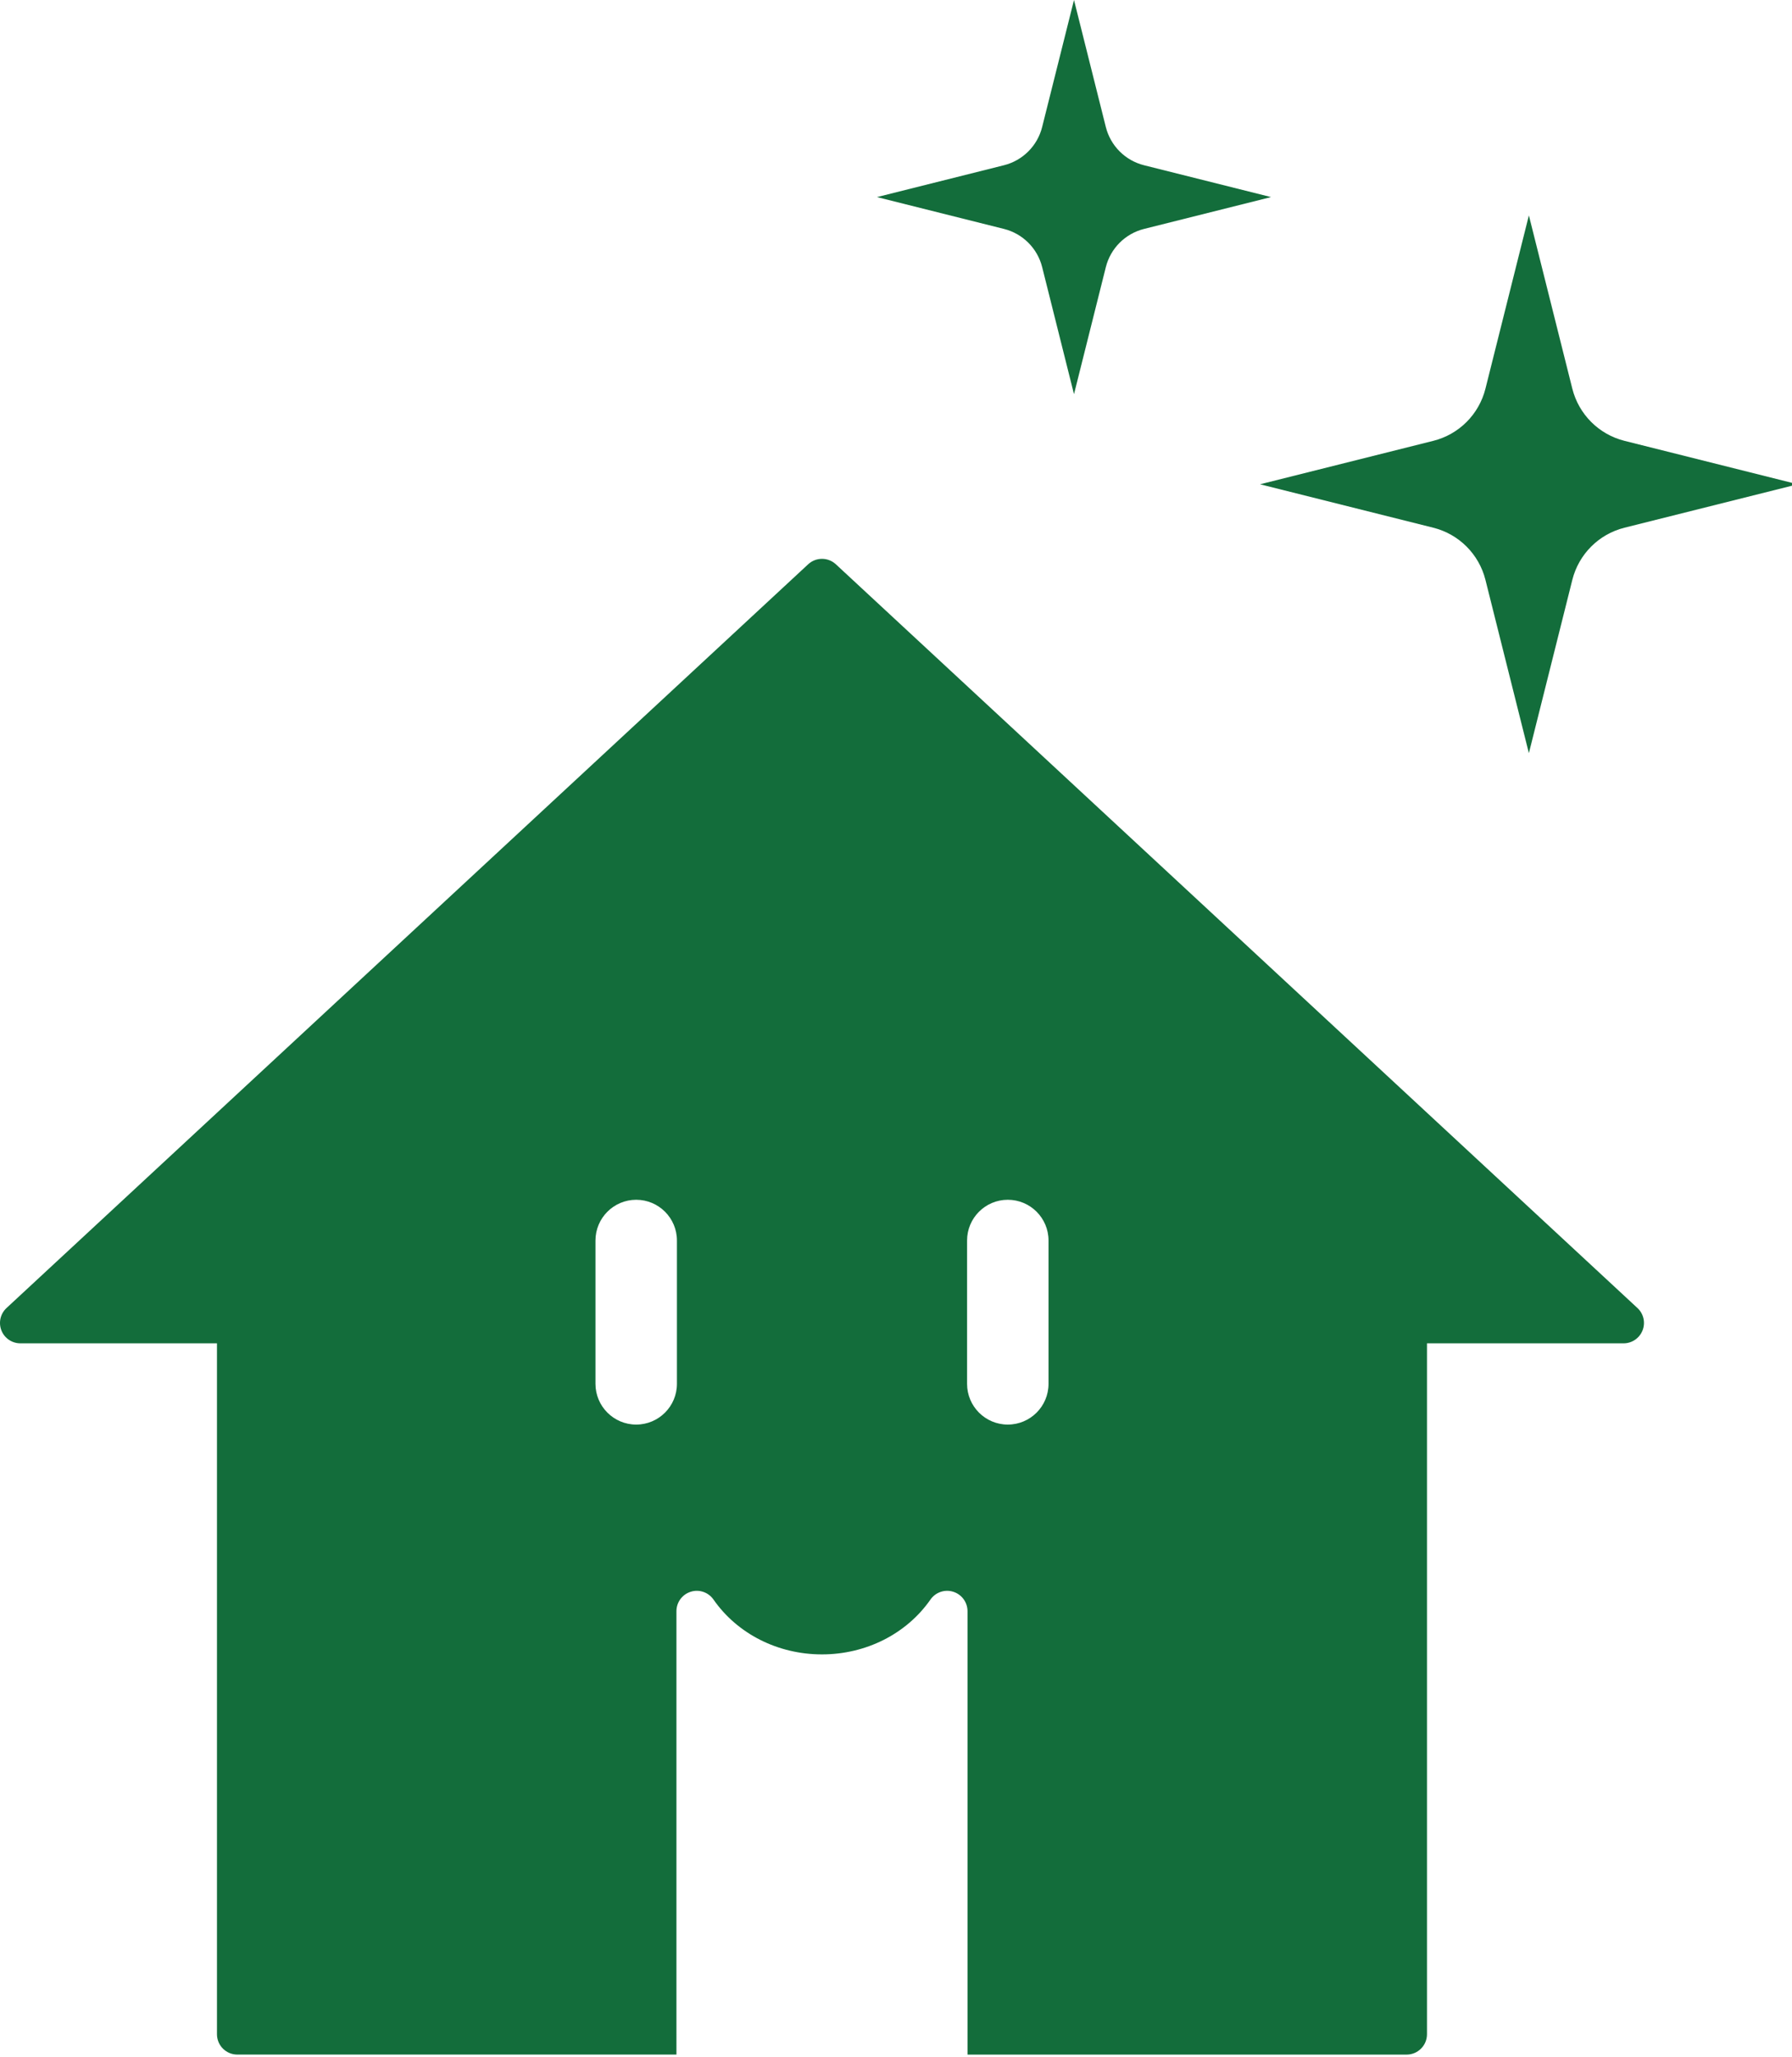 <?xml version="1.0" encoding="utf-8"?>
<!-- Generator: Adobe Illustrator 15.0.0, SVG Export Plug-In  -->
<!DOCTYPE svg PUBLIC "-//W3C//DTD SVG 1.1//EN" "http://www.w3.org/Graphics/SVG/1.1/DTD/svg11.dtd">
<svg version="1.1"
	 xmlns="http://www.w3.org/2000/svg" xmlns:xlink="http://www.w3.org/1999/xlink" xmlns:a="http://ns.adobe.com/AdobeSVGViewerExtensions/3.0/"
	 x="0px" y="0px" width="88px" height="101px" viewBox="0 0 88 101" enable-background="new 0 0 88 101" xml:space="preserve">
<defs>
</defs>
<path fill="#136D3B" d="M56.181,8.113l6.236,1.563l-6.236,1.563c-0.924,0.232-1.646,0.953-1.877,1.877l-1.563,6.236l-1.563-6.236
	c-0.231-0.924-0.953-1.646-1.877-1.877l-6.236-1.563L49.3,8.113c0.924-0.232,1.646-0.953,1.877-1.877L52.741,0l1.563,6.236
	C54.536,7.16,55.257,7.881,56.181,8.113z"/>
<path fill="#136D3B" d="M79.773,21.643l8.507,2.133l-8.507,2.132c-1.261,0.316-2.245,1.3-2.561,2.561l-2.133,8.507l-2.133-8.507
	c-0.316-1.26-1.3-2.245-2.561-2.561l-8.507-2.132l8.507-2.133c1.261-0.316,2.245-1.3,2.561-2.561l2.133-8.507l2.133,8.507
	C77.529,20.342,78.513,21.327,79.773,21.643z"/>
<path fill="#136D3B" d="M80.411,64.218L41.046,27.703c-0.383-0.355-0.977-0.355-1.359,0L0.32,64.218
	c-0.302,0.28-0.401,0.716-0.251,1.099S0.589,65.951,1,65.951h9.655V99.87c0,0.553,0.447,1,1,1h21.563V79.102
	c0-0.437,0.283-0.823,0.7-0.954c0.415-0.133,0.87,0.024,1.12,0.383c1.174,1.686,3.165,2.692,5.326,2.692s4.153-1.007,5.328-2.692
	c0.249-0.358,0.702-0.516,1.12-0.383c0.417,0.131,0.7,0.518,0.7,0.954v21.769h21.563c0.553,0,1-0.447,1-1V65.951h9.655
	c0.411,0,0.78-0.252,0.931-0.635S80.713,64.498,80.411,64.218z M33.242,67.94c0,1.104-0.896,2-2,2s-2-0.896-2-2v-7.037
	c0-1.104,0.896-2,2-2s2,0.896,2,2V67.94z M51.49,67.94c0,1.104-0.896,2-2,2s-2-0.896-2-2v-7.037c0-1.104,0.896-2,2-2s2,0.896,2,2
	V67.94z"/>
</svg>
